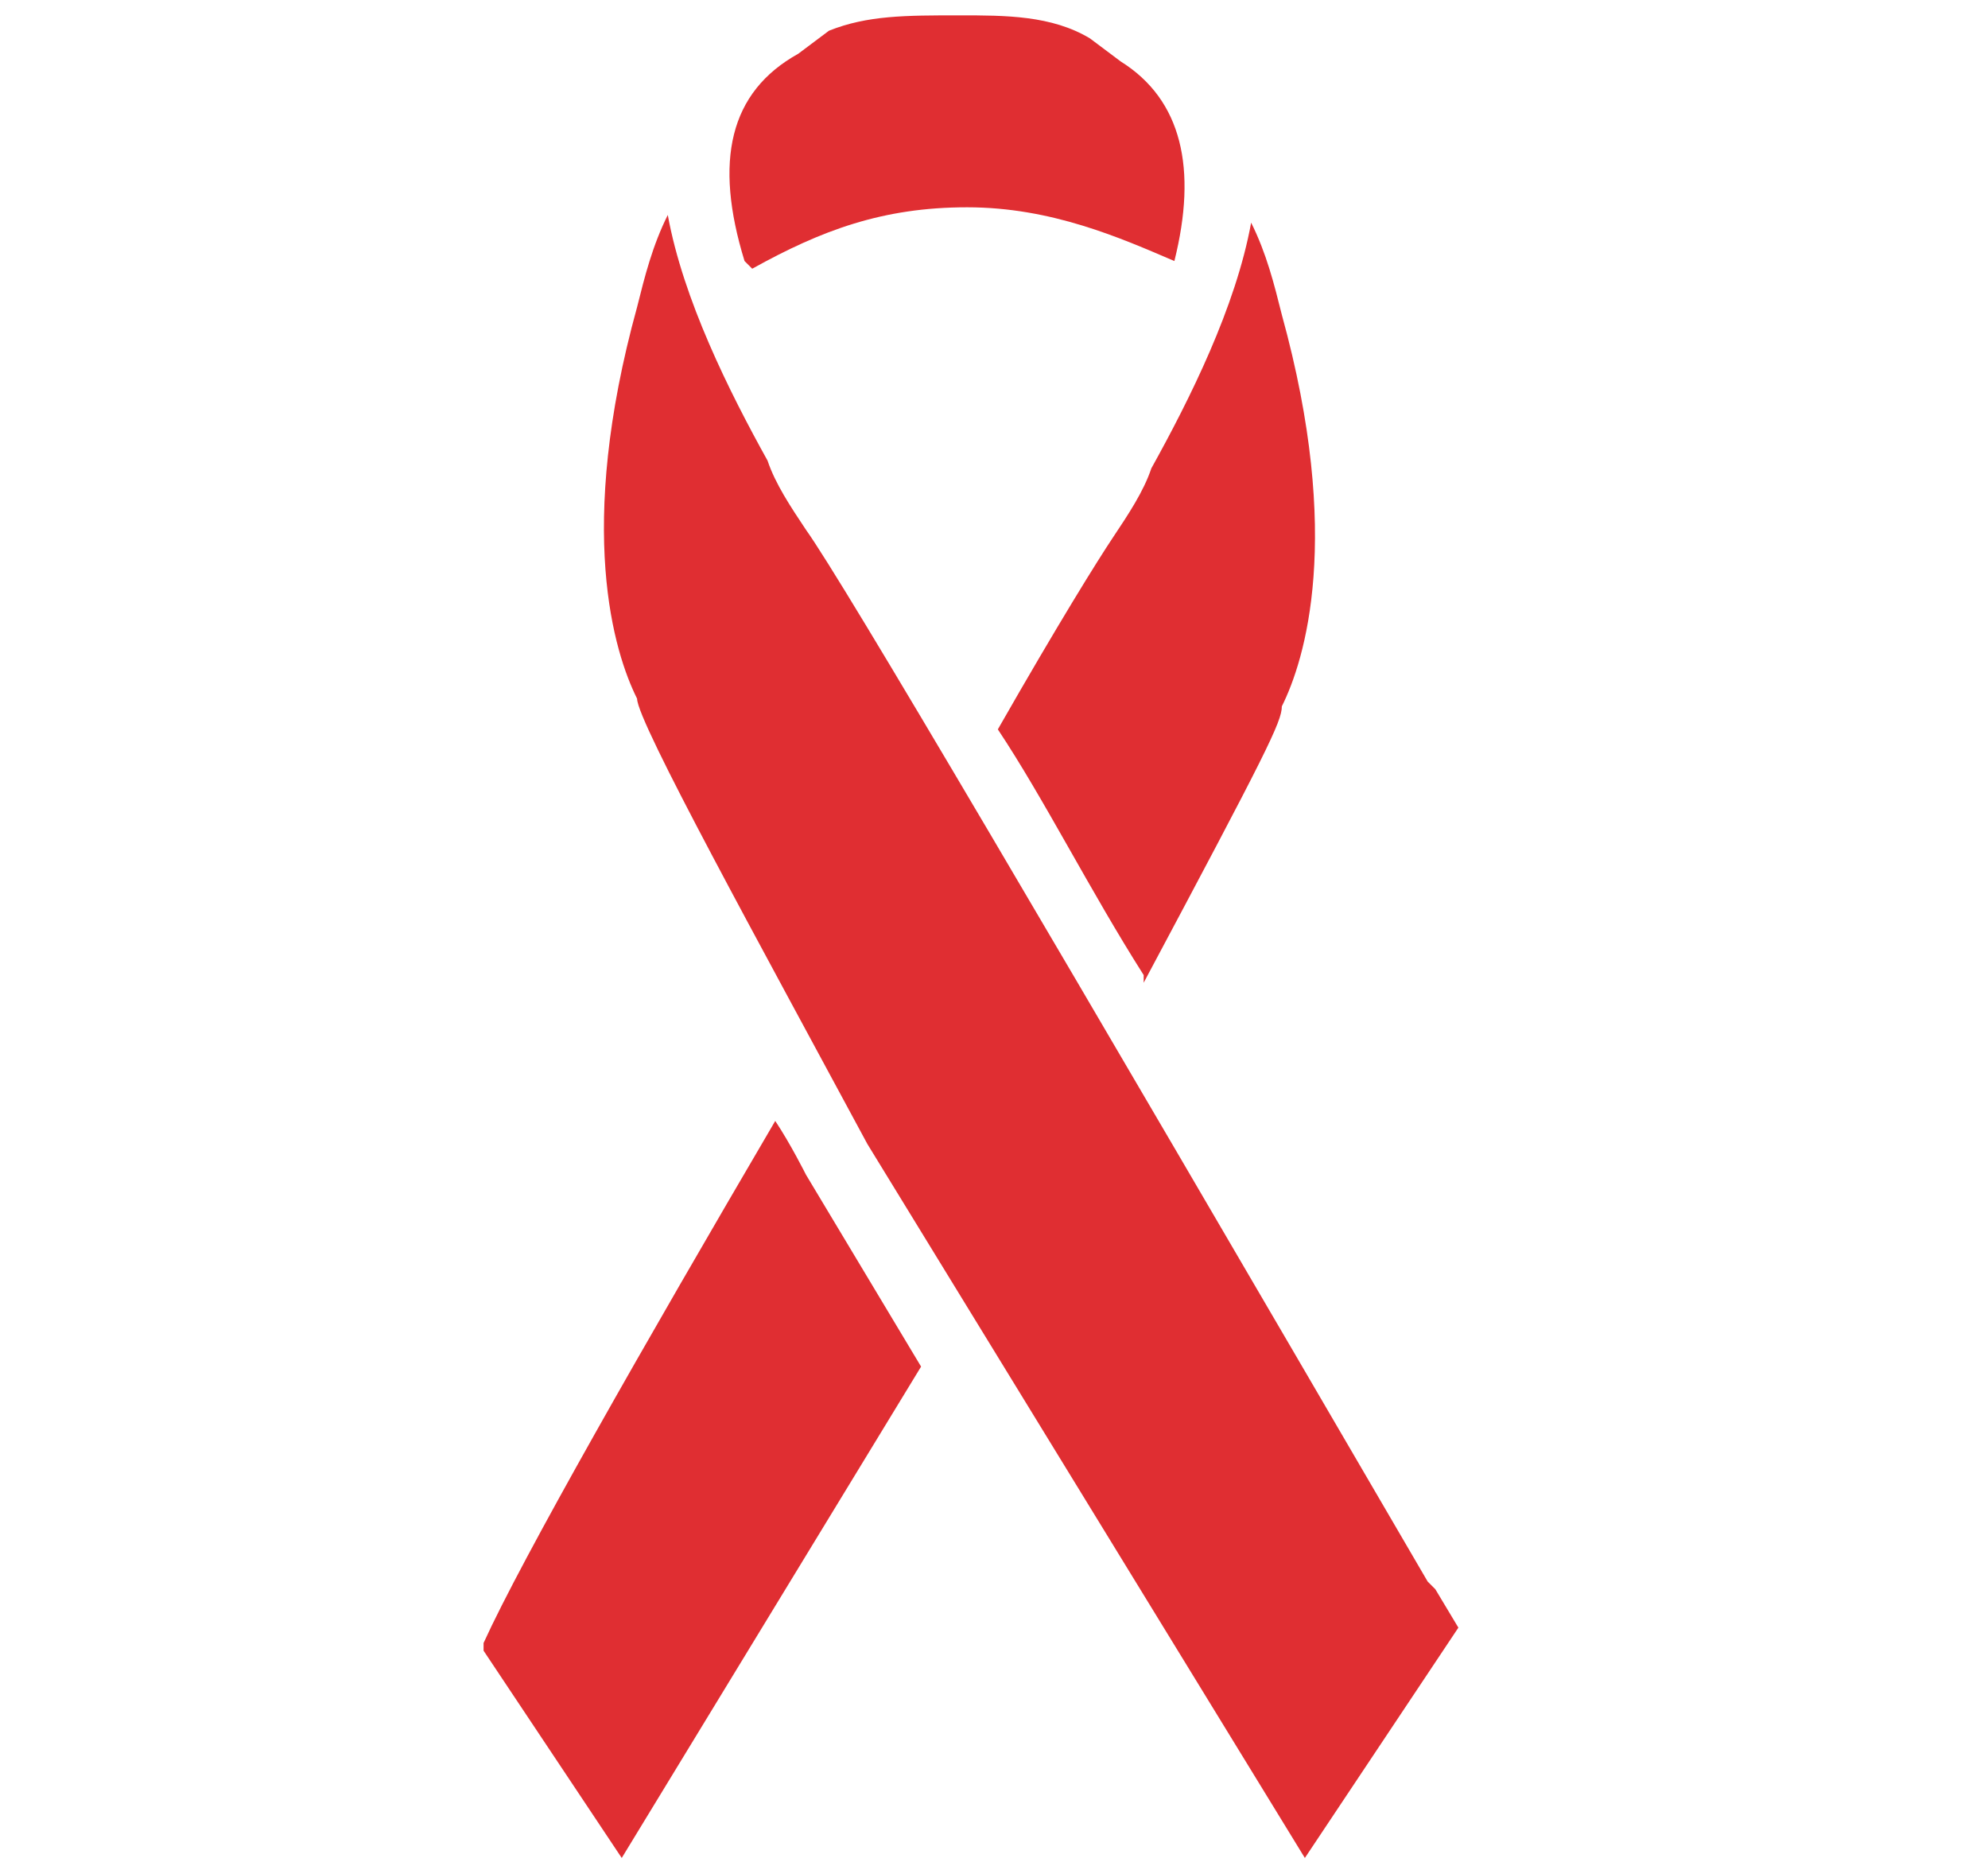 <?xml version="1.0" encoding="UTF-8"?>
<svg xmlns="http://www.w3.org/2000/svg" version="1.1" viewBox="0 0 25.9 24.3">
  <defs>
    <style>
      .cls-1 {
        fill: #e02e32;
      }
    </style>
  </defs>
  <!-- Generator: Adobe Illustrator 28.7.3, SVG Export Plug-In . SVG Version: 1.2.0 Build 164)  -->
  <g>
    <g id="Livello_1">
      <g>
        <path class="cls-1" d="M9.7,3.4c-.4-1.3-.2-2.2.7-2.7l.4-.3c.5-.2,1-.2,1.7-.2.6,0,1.2,0,1.7.3l.4.3c.8.5,1,1.4.7,2.6-.7-.3-1.6-.7-2.7-.7s-1.9.3-2.8.8Z"/>
        <path class="cls-1" d="M6.3,21.4h0c.5-1.1,2.1-3.9,3.8-6.8.2.3.4.7.4.7l1.5,2.5-3.9,6.4-1.8-2.7Z"/>
        <path class="cls-1" d="M14.9,12.7c-.7-1.1-1.3-2.3-1.9-3.2.8-1.4,1.3-2.2,1.5-2.5.2-.3.4-.6.5-.9.5-.9,1.1-2.1,1.3-3.2.2.4.3.8.4,1.2.8,2.9.3,4.5,0,5.1h0c0,.2-.2.6-1.8,3.6Z"/>
        <path class="cls-1" d="M18.6,20.6c-4.9-8.4-7.6-13-8.1-13.7-.2-.3-.4-.6-.5-.9-.5-.9-1.1-2.1-1.3-3.2-.2.4-.3.8-.4,1.2-.8,2.9-.3,4.5,0,5.1h0c0,.3,1.6,3.2,3,5.8l5.7,9.3,2-3-.3-.5Z"/>
      </g>
    </g>
  </g>
</svg>